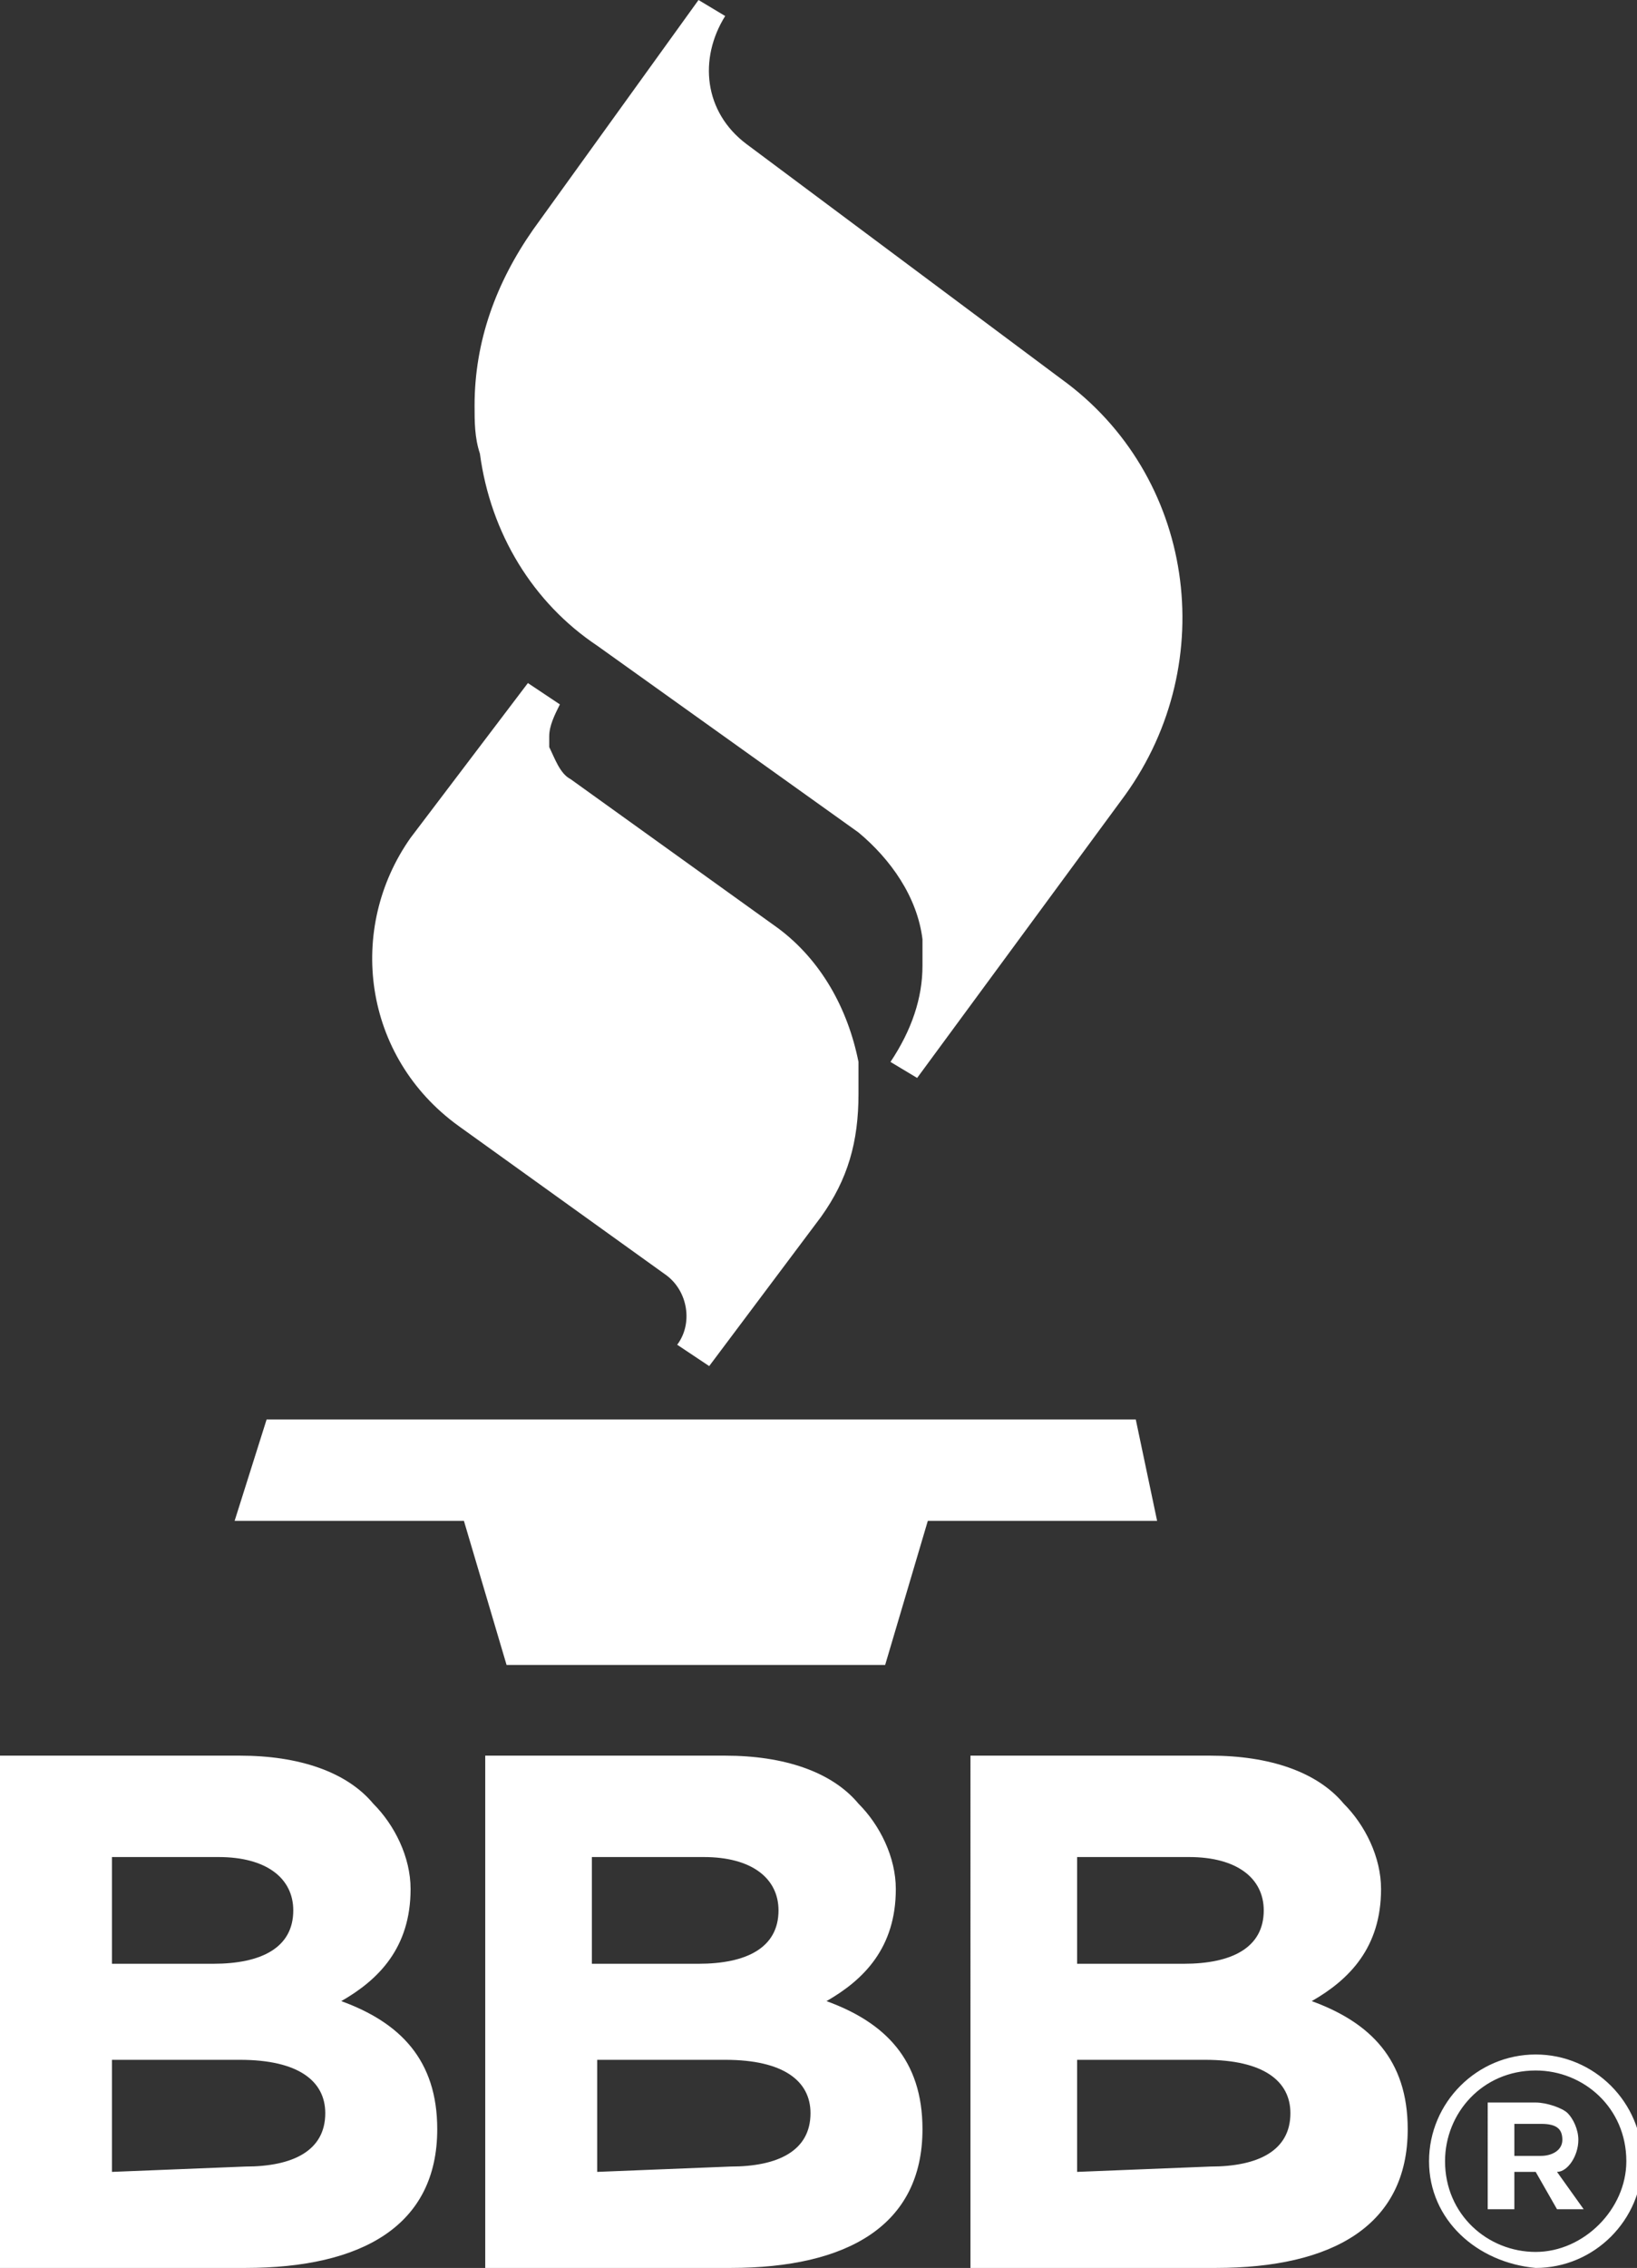 <?xml version="1.0" encoding="utf-8"?>
<!-- Generator: Adobe Illustrator 23.0.0, SVG Export Plug-In . SVG Version: 6.00 Build 0)  -->
<svg version="1.1" id="Layer_1" xmlns="http://www.w3.org/2000/svg" xmlns:xlink="http://www.w3.org/1999/xlink" x="0px" y="0px"
	 viewBox="0 0 30.7 42.5" style="enable-background:new 0 0 30.7 42.5;" xml:space="preserve">
<rect x="0" y="0" width="30.7" height="42.5" fill="#333333" stroke="none"/>
<style type="text/css">
	.st0{clip-path:url(#SVGID_2_);fill:#FFFFFF;}
</style>
<g>
	<defs>
		<rect id="SVGID_1_" y="0" width="30.7" height="42.5"/>
	</defs>
	<clipPath id="SVGID_2_">
		<use xlink:href="#SVGID_1_"  style="overflow:visible;"/>
	</clipPath>
	<path class="st0" d="M21.3,26.6H5l-0.6,1.9h4.3l0.8,2.7h7.1l0.8-2.7h4.3L21.3,26.6z M7.7,15.7c-1.2,1.7-0.9,4.1,0.9,5.4
		c0,0,0,0,0,0l3.9,2.8c0.4,0.3,0.5,0.9,0.2,1.3l0.6,0.4l2.1-2.8c0.5-0.7,0.7-1.4,0.7-2.3c0-0.2,0-0.4,0-0.6c-0.2-1-0.7-1.9-1.5-2.5
		l-3.9-2.8c-0.2-0.1-0.3-0.4-0.4-0.6c0,0,0-0.1,0-0.2c0-0.2,0.1-0.4,0.2-0.6l-0.6-0.4L7.7,15.7z M10,4.3C9.3,5.3,8.9,6.4,8.9,7.6
		c0,0.3,0,0.6,0.1,0.9c0.2,1.5,1,2.8,2.2,3.6l4.9,3.5c0.6,0.5,1.1,1.2,1.2,2c0,0.2,0,0.3,0,0.5c0,0.6-0.2,1.2-0.6,1.8l0.5,0.3
		l3.9-5.3c1.8-2.5,1.3-6-1.2-7.8c0,0,0,0,0,0L14,2.7c-0.8-0.6-0.9-1.6-0.4-2.4L13.1,0L10,4.3z M0,32.9h4.5c1.1,0,2,0.3,2.5,0.9
		c0.4,0.4,0.7,1,0.7,1.6v0c0,1.1-0.6,1.7-1.3,2.1c1.1,0.4,1.8,1.1,1.8,2.4v0c0,1.8-1.4,2.6-3.6,2.6H0V32.9z M4,36.8
		c0.9,0,1.5-0.3,1.5-1v0c0-0.6-0.5-1-1.4-1H2.1v2H4z M4.6,40.6c0.9,0,1.5-0.3,1.5-1v0c0-0.6-0.5-1-1.6-1H2.1v2.1L4.6,40.6z
		 M9.1,32.9h4.5c1.1,0,2,0.3,2.5,0.9c0.4,0.4,0.7,1,0.7,1.6v0c0,1.1-0.6,1.7-1.3,2.1c1.1,0.4,1.8,1.1,1.8,2.4v0
		c0,1.8-1.4,2.6-3.6,2.6H9.1V32.9z M13.1,36.8c0.9,0,1.5-0.3,1.5-1v0c0-0.6-0.5-1-1.4-1h-2.1v2H13.1z M13.7,40.6
		c0.9,0,1.5-0.3,1.5-1v0c0-0.6-0.5-1-1.6-1h-2.4v2.1L13.7,40.6z M18.2,32.9h4.5c1.1,0,2,0.3,2.5,0.9c0.4,0.4,0.7,1,0.7,1.6v0
		c0,1.1-0.6,1.7-1.3,2.1c1.1,0.4,1.8,1.1,1.8,2.4v0c0,1.8-1.4,2.6-3.6,2.6h-4.6V32.9z M22.2,36.8c0.9,0,1.5-0.3,1.5-1v0
		c0-0.6-0.5-1-1.4-1h-2.1v2H22.2z M22.7,40.6c0.9,0,1.5-0.3,1.5-1v0c0-0.6-0.5-1-1.6-1h-2.4v2.1L22.7,40.6z M26.8,40.5L26.8,40.5
		c0-1.1,0.9-2,2-2c1.1,0,2,0.9,2,2v0c0,1.1-0.9,2-2,2C27.7,42.4,26.8,41.6,26.8,40.5 M30.5,40.5L30.5,40.5c0-1-0.8-1.7-1.7-1.7
		c-1,0-1.7,0.8-1.7,1.7v0c0,1,0.8,1.7,1.7,1.7C29.7,42.2,30.5,41.4,30.5,40.5 M27.9,39.4h0.9c0.2,0,0.5,0.1,0.6,0.2
		c0.1,0.1,0.2,0.3,0.2,0.5v0c0,0.3-0.2,0.6-0.4,0.6l0.5,0.7h-0.5l-0.4-0.7h-0.4v0.7h-0.5L27.9,39.4z M28.9,40.4
		c0.2,0,0.4-0.1,0.4-0.3v0c0-0.2-0.1-0.3-0.4-0.3h-0.5v0.6H28.9z"/>
</g>
</svg>
